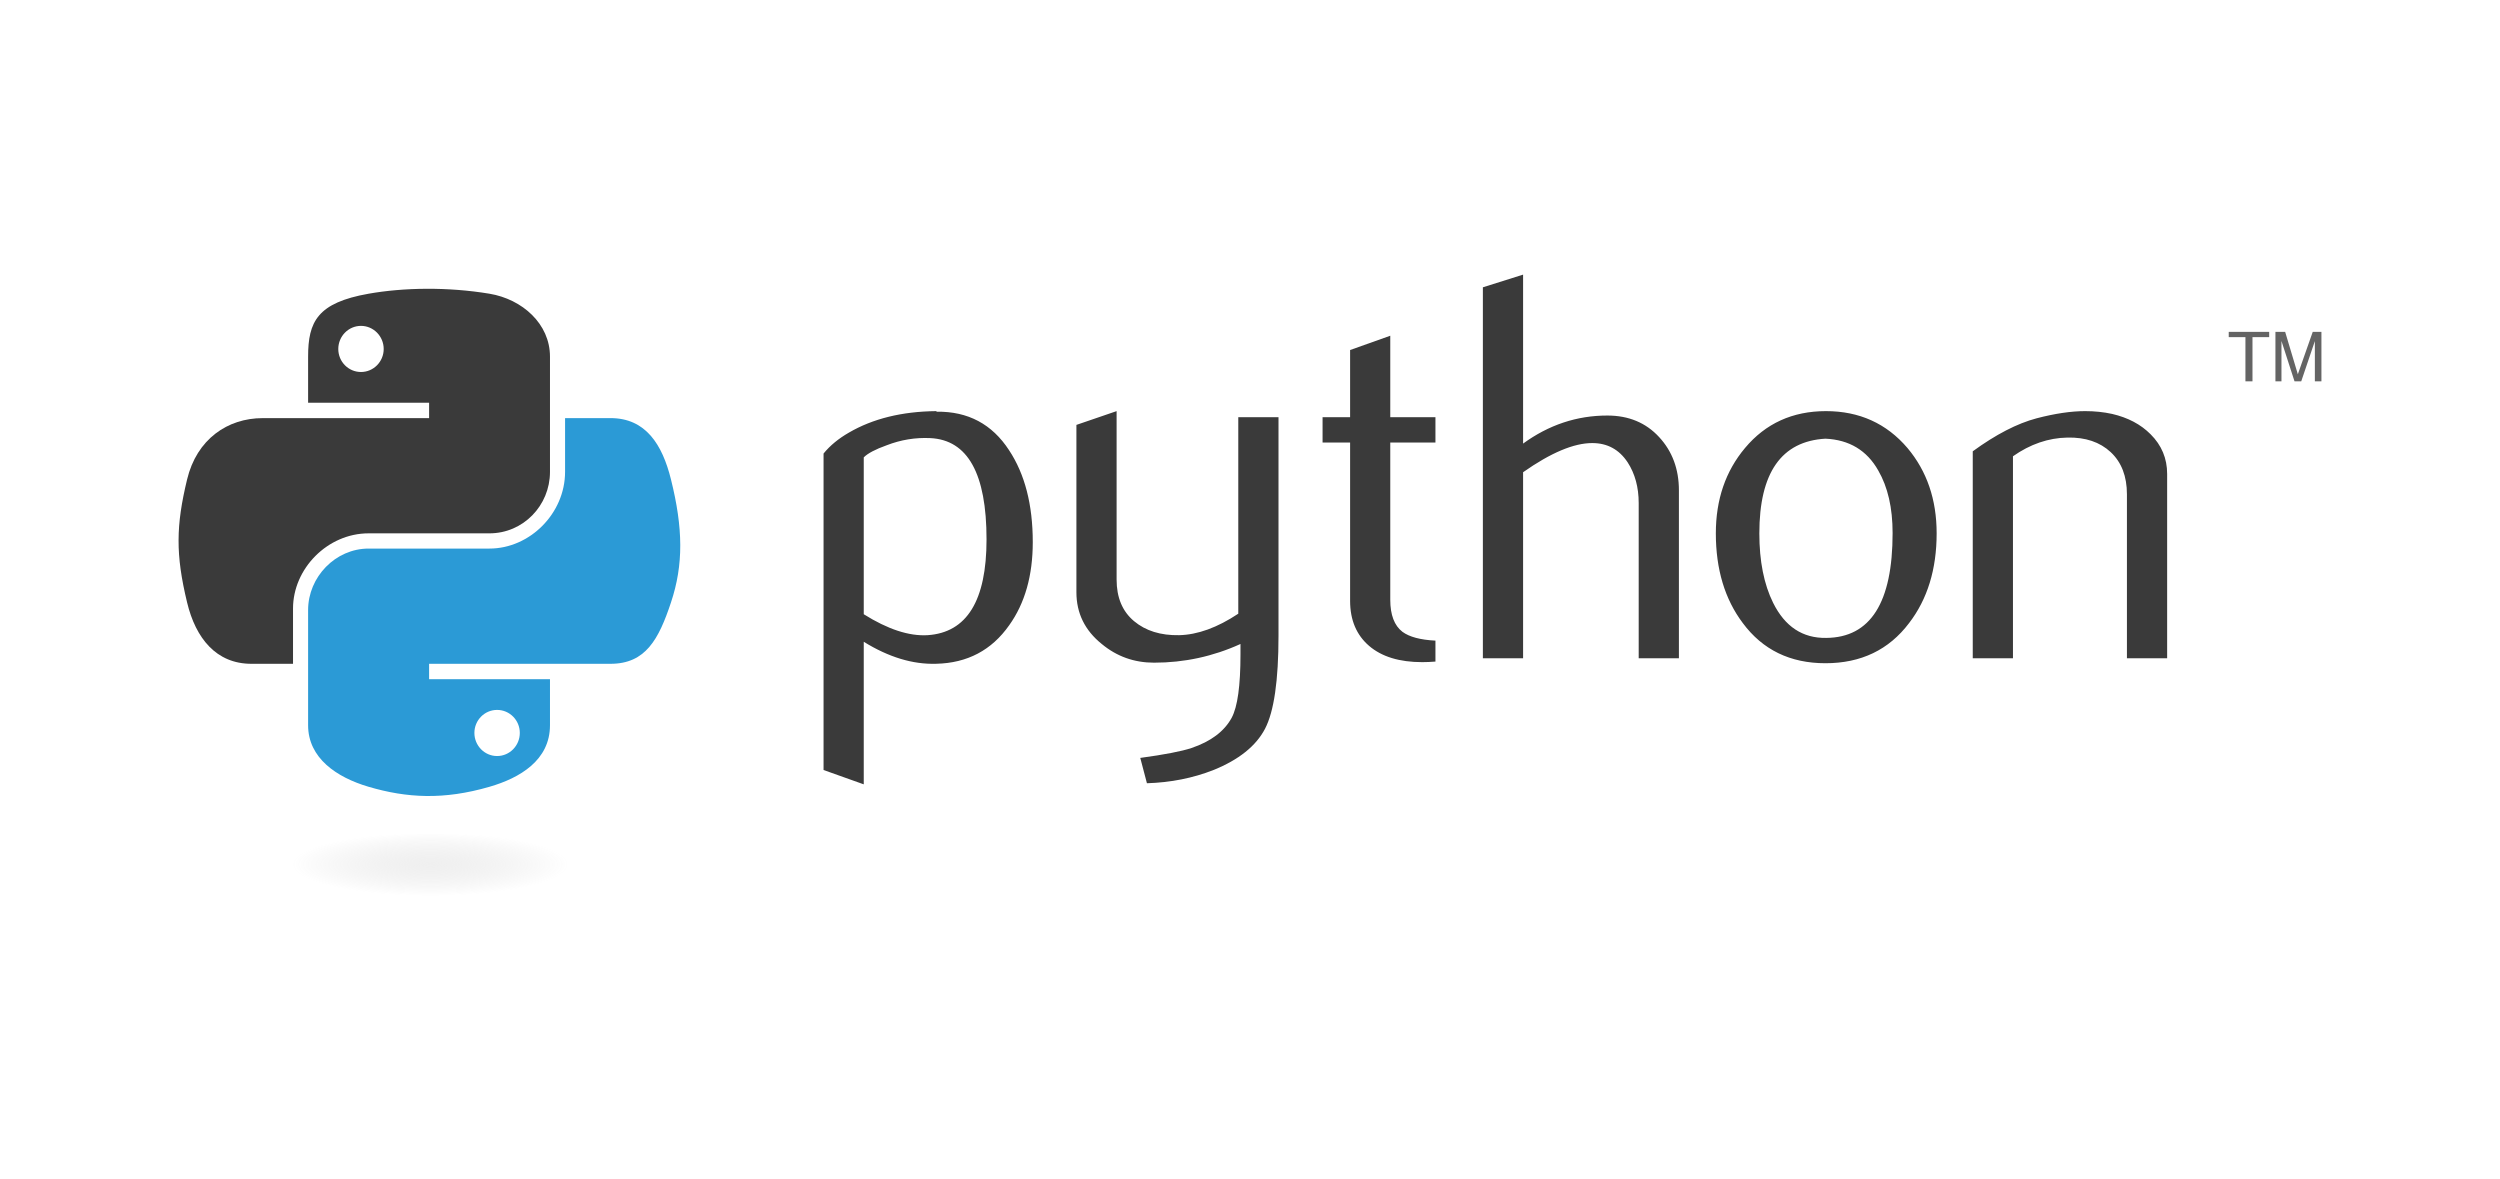 <?xml version="1.0" encoding="UTF-8"?> <svg xmlns="http://www.w3.org/2000/svg" width="140" height="66" viewBox="0 0 140 66" fill="none"><rect width="140" height="66" fill="white"></rect><g clip-path="url(#clip0_354_7344)"><path d="M55.246 30.207C55.246 26.526 54.197 24.637 52.098 24.534C51.262 24.494 50.447 24.627 49.654 24.935C49.021 25.162 48.595 25.386 48.37 25.613V34.397C49.713 35.24 50.905 35.632 51.945 35.57C54.145 35.424 55.246 33.638 55.246 30.207ZM57.835 30.359C57.835 32.229 57.397 33.781 56.514 35.015C55.532 36.412 54.169 37.132 52.428 37.171C51.115 37.213 49.762 36.801 48.37 35.939V43.923L46.119 43.12V25.398C46.488 24.945 46.964 24.556 47.54 24.226C48.88 23.445 50.508 23.043 52.425 23.023L52.457 23.055C54.209 23.033 55.558 23.753 56.507 25.211C57.392 26.549 57.835 28.263 57.835 30.359ZM71.596 35.599C71.596 38.107 71.345 39.844 70.842 40.81C70.337 41.775 69.376 42.546 67.957 43.12C66.807 43.574 65.563 43.82 64.228 43.862L63.855 42.443C65.213 42.258 66.169 42.074 66.723 41.889C67.814 41.519 68.563 40.953 68.975 40.194C69.305 39.576 69.467 38.396 69.467 36.649V36.063C67.928 36.763 66.314 37.11 64.627 37.11C63.518 37.11 62.54 36.763 61.698 36.063C60.752 35.302 60.279 34.336 60.279 33.166V23.794L62.53 23.023V32.456C62.53 33.463 62.855 34.239 63.506 34.784C64.156 35.328 64.999 35.59 66.031 35.57C67.063 35.547 68.169 35.148 69.344 34.367V23.363H71.596V35.599H71.596ZM80.385 37.048C80.139 37.069 79.891 37.079 79.644 37.08C78.37 37.08 77.377 36.777 76.668 36.168C75.961 35.56 75.606 34.72 75.606 33.648V24.78H74.064V23.363H75.606V19.602L77.855 18.801V23.363H80.385V24.78H77.855V33.587C77.855 34.432 78.082 35.03 78.535 35.38C78.924 35.668 79.543 35.833 80.385 35.875V37.048H80.385ZM94.018 36.863H91.767V28.172C91.767 27.288 91.56 26.526 91.148 25.891C90.673 25.172 90.013 24.812 89.165 24.812C88.133 24.812 86.842 25.356 85.293 26.445V36.863H83.041V16.089L85.293 15.379V24.841C86.731 23.794 88.303 23.27 90.01 23.27C91.203 23.27 92.168 23.671 92.907 24.472C93.649 25.272 94.019 26.27 94.019 27.462V36.863H94.018ZM105.986 29.852C105.986 28.438 105.717 27.27 105.182 26.347C104.547 25.221 103.559 24.627 102.224 24.566C99.755 24.708 98.523 26.477 98.523 29.867C98.523 31.421 98.78 32.72 99.297 33.762C99.957 35.09 100.948 35.745 102.268 35.723C104.746 35.703 105.986 33.747 105.986 29.852ZM108.452 29.867C108.452 31.88 107.937 33.555 106.909 34.892C105.778 36.39 104.217 37.141 102.224 37.141C100.248 37.141 98.709 36.39 97.597 34.892C96.59 33.555 96.087 31.88 96.087 29.867C96.087 27.975 96.632 26.384 97.721 25.088C98.871 23.713 100.383 23.023 102.253 23.023C104.123 23.023 105.645 23.713 106.818 25.088C107.907 26.384 108.452 27.975 108.452 29.867ZM121.36 36.863H119.108V27.679C119.108 26.672 118.805 25.886 118.199 25.319C117.593 24.755 116.785 24.482 115.778 24.504C114.709 24.523 113.691 24.873 112.726 25.551V36.863H110.474V25.273C111.77 24.329 112.962 23.713 114.051 23.425C115.078 23.157 115.985 23.023 116.766 23.023C117.3 23.023 117.803 23.075 118.276 23.179C119.16 23.383 119.88 23.762 120.434 24.319C121.052 24.935 121.36 25.674 121.36 26.539V36.863Z" fill="#3A3A3A"></path><path d="M23.88 16.172C22.721 16.177 21.615 16.276 20.642 16.448C17.774 16.955 17.254 18.015 17.254 19.971V22.554H24.03V23.415H14.71C12.741 23.415 11.016 24.599 10.477 26.85C9.855 29.432 9.827 31.042 10.477 33.737C10.959 35.744 12.109 37.173 14.079 37.173H16.409V34.077C16.409 31.84 18.344 29.867 20.642 29.867H27.41C29.295 29.867 30.799 28.316 30.799 26.424V19.971C30.799 18.134 29.249 16.755 27.41 16.448C26.246 16.255 25.038 16.166 23.88 16.172ZM20.215 18.249C20.915 18.249 21.487 18.83 21.487 19.544C21.487 20.256 20.915 20.832 20.215 20.832C19.513 20.832 18.944 20.256 18.944 19.544C18.944 18.83 19.513 18.249 20.215 18.249Z" fill="#3A3A3A"></path><path d="M31.644 23.414V26.424C31.644 28.756 29.666 30.72 27.411 30.72H20.642C18.788 30.72 17.254 32.307 17.254 34.163V40.616C17.254 42.453 18.851 43.533 20.642 44.06C22.787 44.691 24.844 44.805 27.411 44.06C29.117 43.566 30.799 42.572 30.799 40.616V38.034H24.03V37.173H34.187C36.157 37.173 36.89 35.799 37.575 33.737C38.283 31.615 38.253 29.573 37.575 26.85C37.089 24.89 36.159 23.414 34.187 23.414H31.644ZM27.837 39.755C28.539 39.755 29.109 40.331 29.109 41.043C29.109 41.757 28.539 42.338 27.837 42.338C27.137 42.338 26.566 41.757 26.566 41.043C26.566 40.331 27.137 39.755 27.837 39.755Z" fill="#2B9AD6"></path><path d="M125.744 21.356H126.139V18.88H127.074V18.585H124.809V18.88H125.744V21.356H125.744ZM127.424 21.356H127.762V19.095L128.493 21.356H128.869L129.632 19.102V21.356H130V18.585H129.513L128.679 20.959L127.969 18.585H127.424V21.356Z" fill="#646464"></path><path opacity="0.444" d="M33.188 48.447C33.188 49.419 29.122 50.207 24.107 50.207C19.091 50.207 15.026 49.419 15.026 48.447C15.026 47.474 19.091 46.685 24.107 46.685C29.122 46.685 33.188 47.474 33.188 48.447Z" fill="url(#paint0_radial_354_7344)"></path></g><defs><radialGradient id="paint0_radial_354_7344" cx="0" cy="0" r="1" gradientUnits="userSpaceOnUse" gradientTransform="translate(24.104 48.406) rotate(-90) scale(1.761 7.74)"><stop stop-color="#B8B8B8" stop-opacity="0.498"></stop><stop offset="1" stop-color="#7F7F7F" stop-opacity="0"></stop></radialGradient><clipPath id="clip0_354_7344"><rect width="120" height="35.586" fill="white" transform="translate(10 15)"></rect></clipPath></defs></svg> 